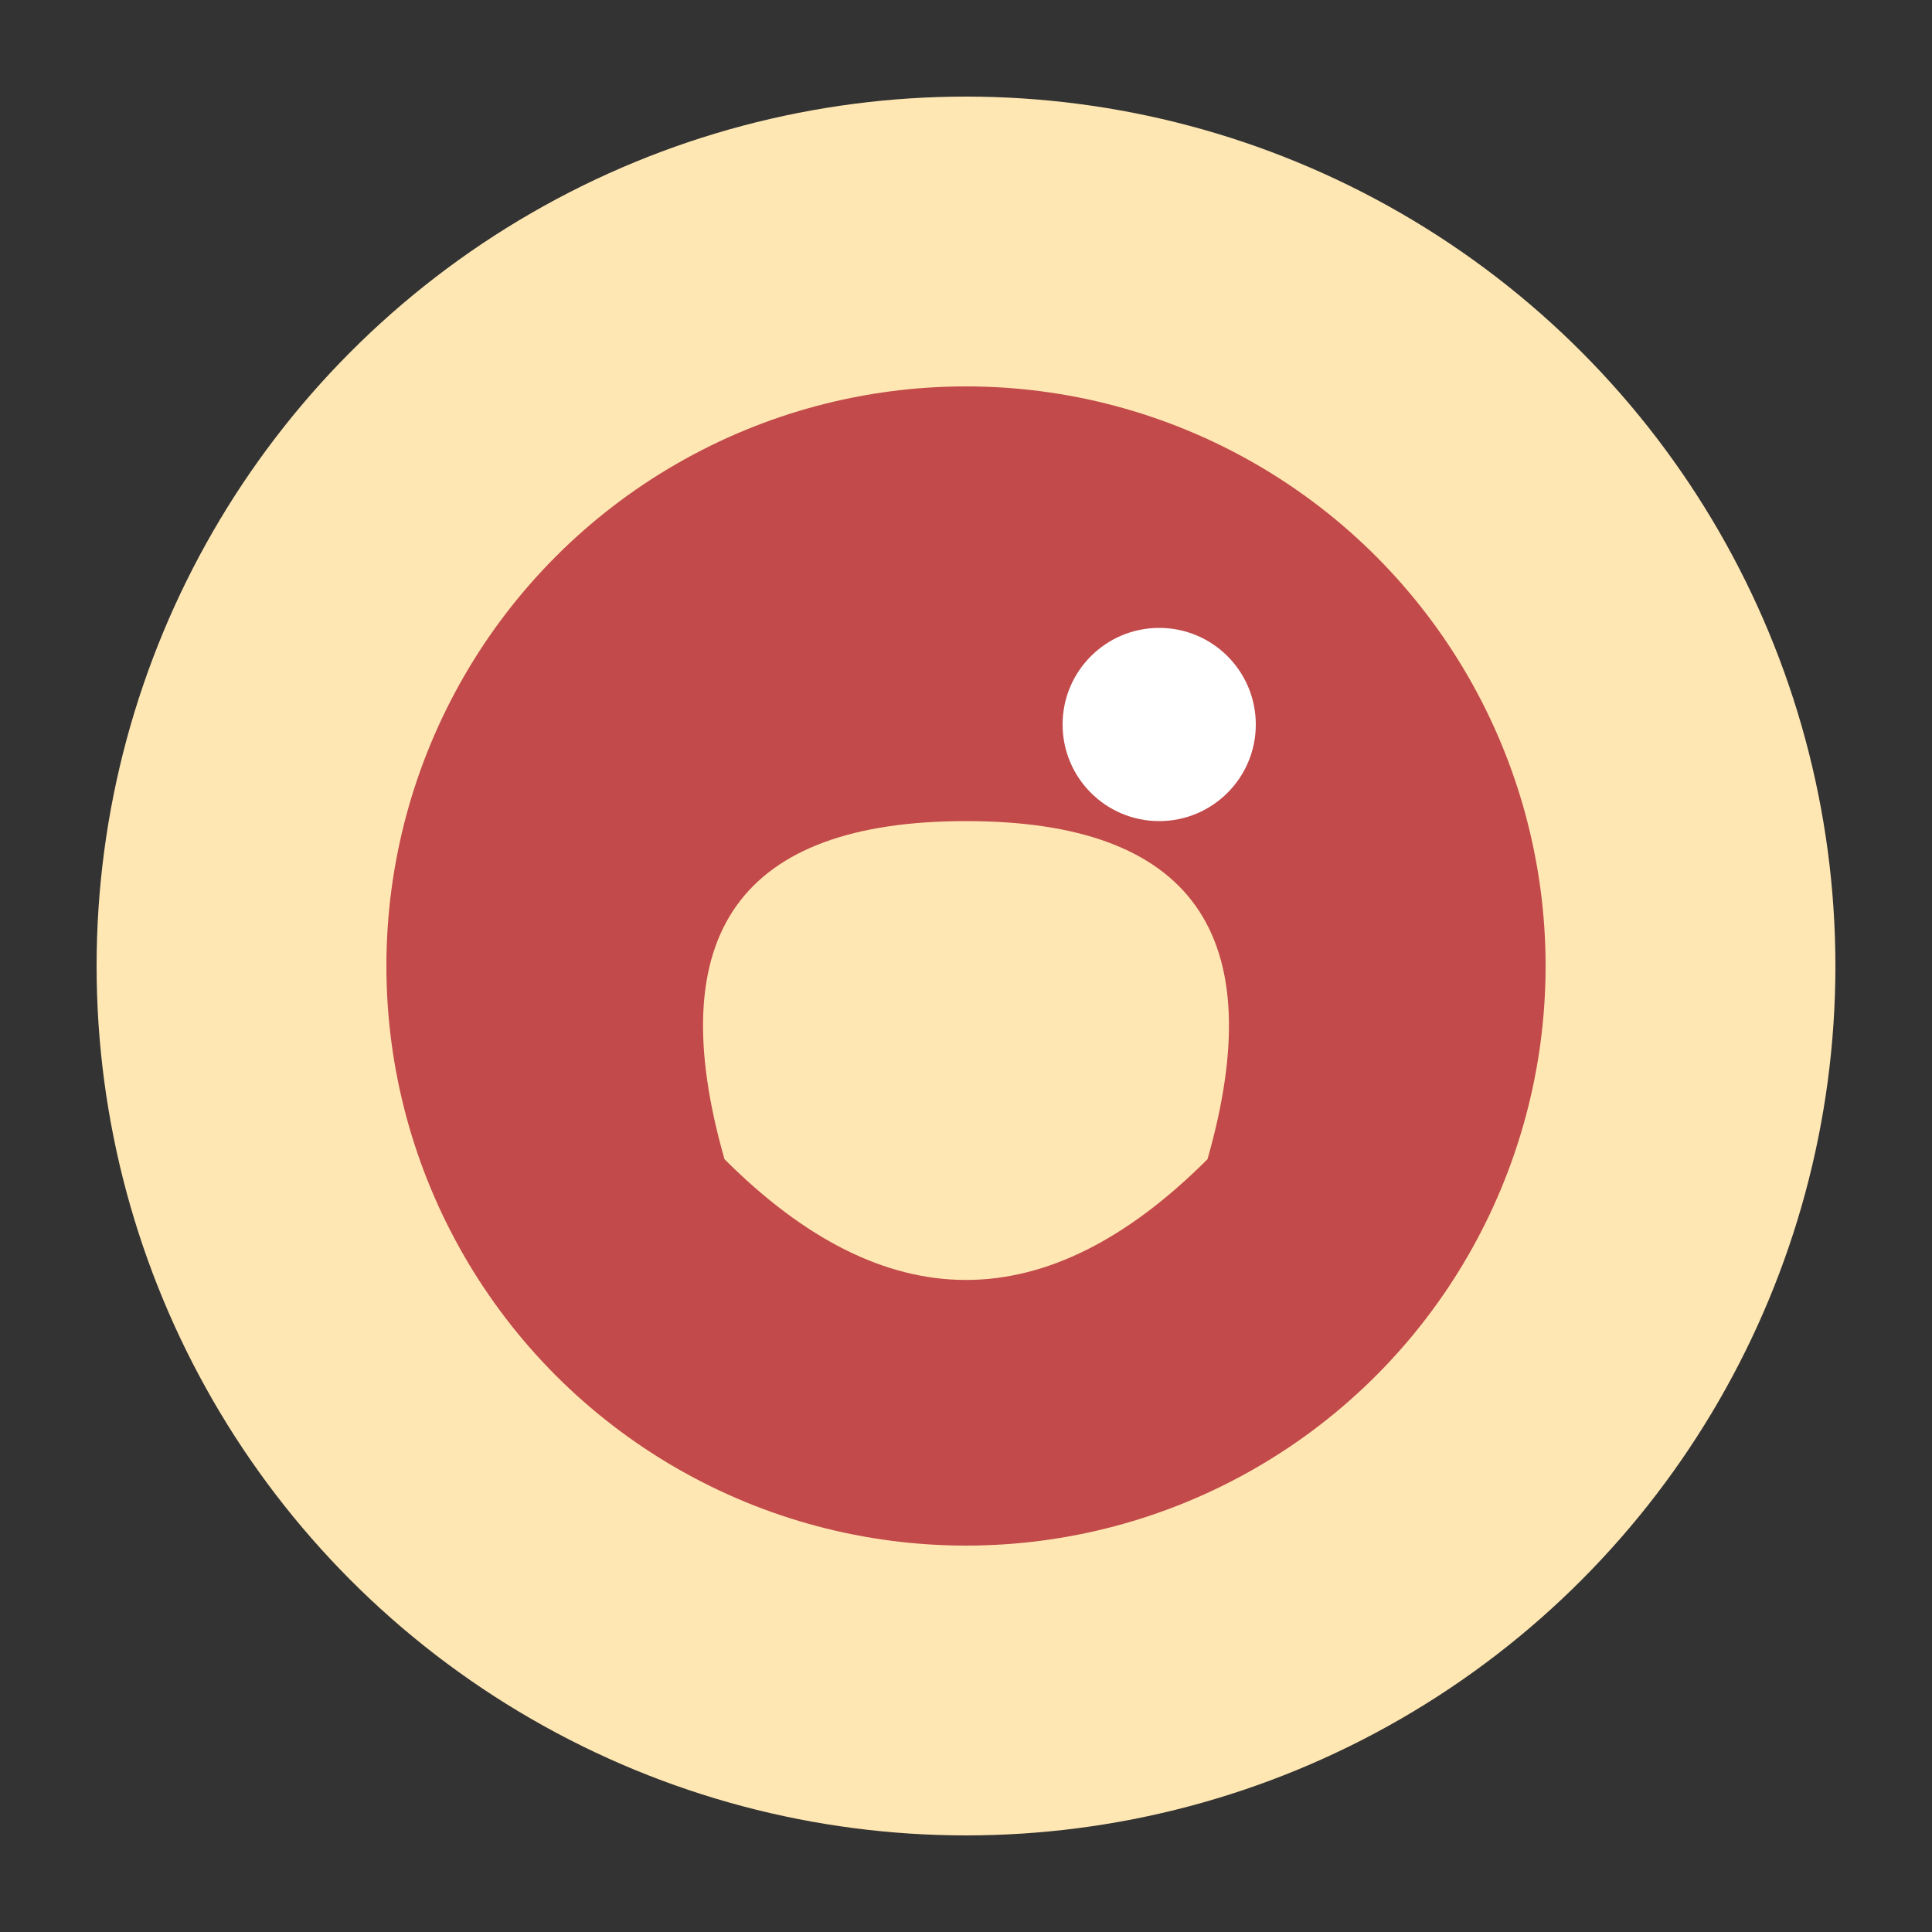 <?xml version="1.0" encoding="UTF-8"?>
<svg xmlns="http://www.w3.org/2000/svg" width="40" height="40" viewBox="0 0 40 40"><rect x="0" y="0" width="40" height="40" fill="#333333" stroke="none"/><ellipse cx="20" cy="20" rx="18" ry="18" fill="#FFE7B3"/><ellipse cx="20" cy="20" rx="12" ry="12" fill="#C24A4A"/><path d="M15 24q5 5 10 0Q27 17 20 17t-5 7z" fill="#FFE7B3"/><circle cx="24" cy="15" r="2" fill="#FFF"/></svg>